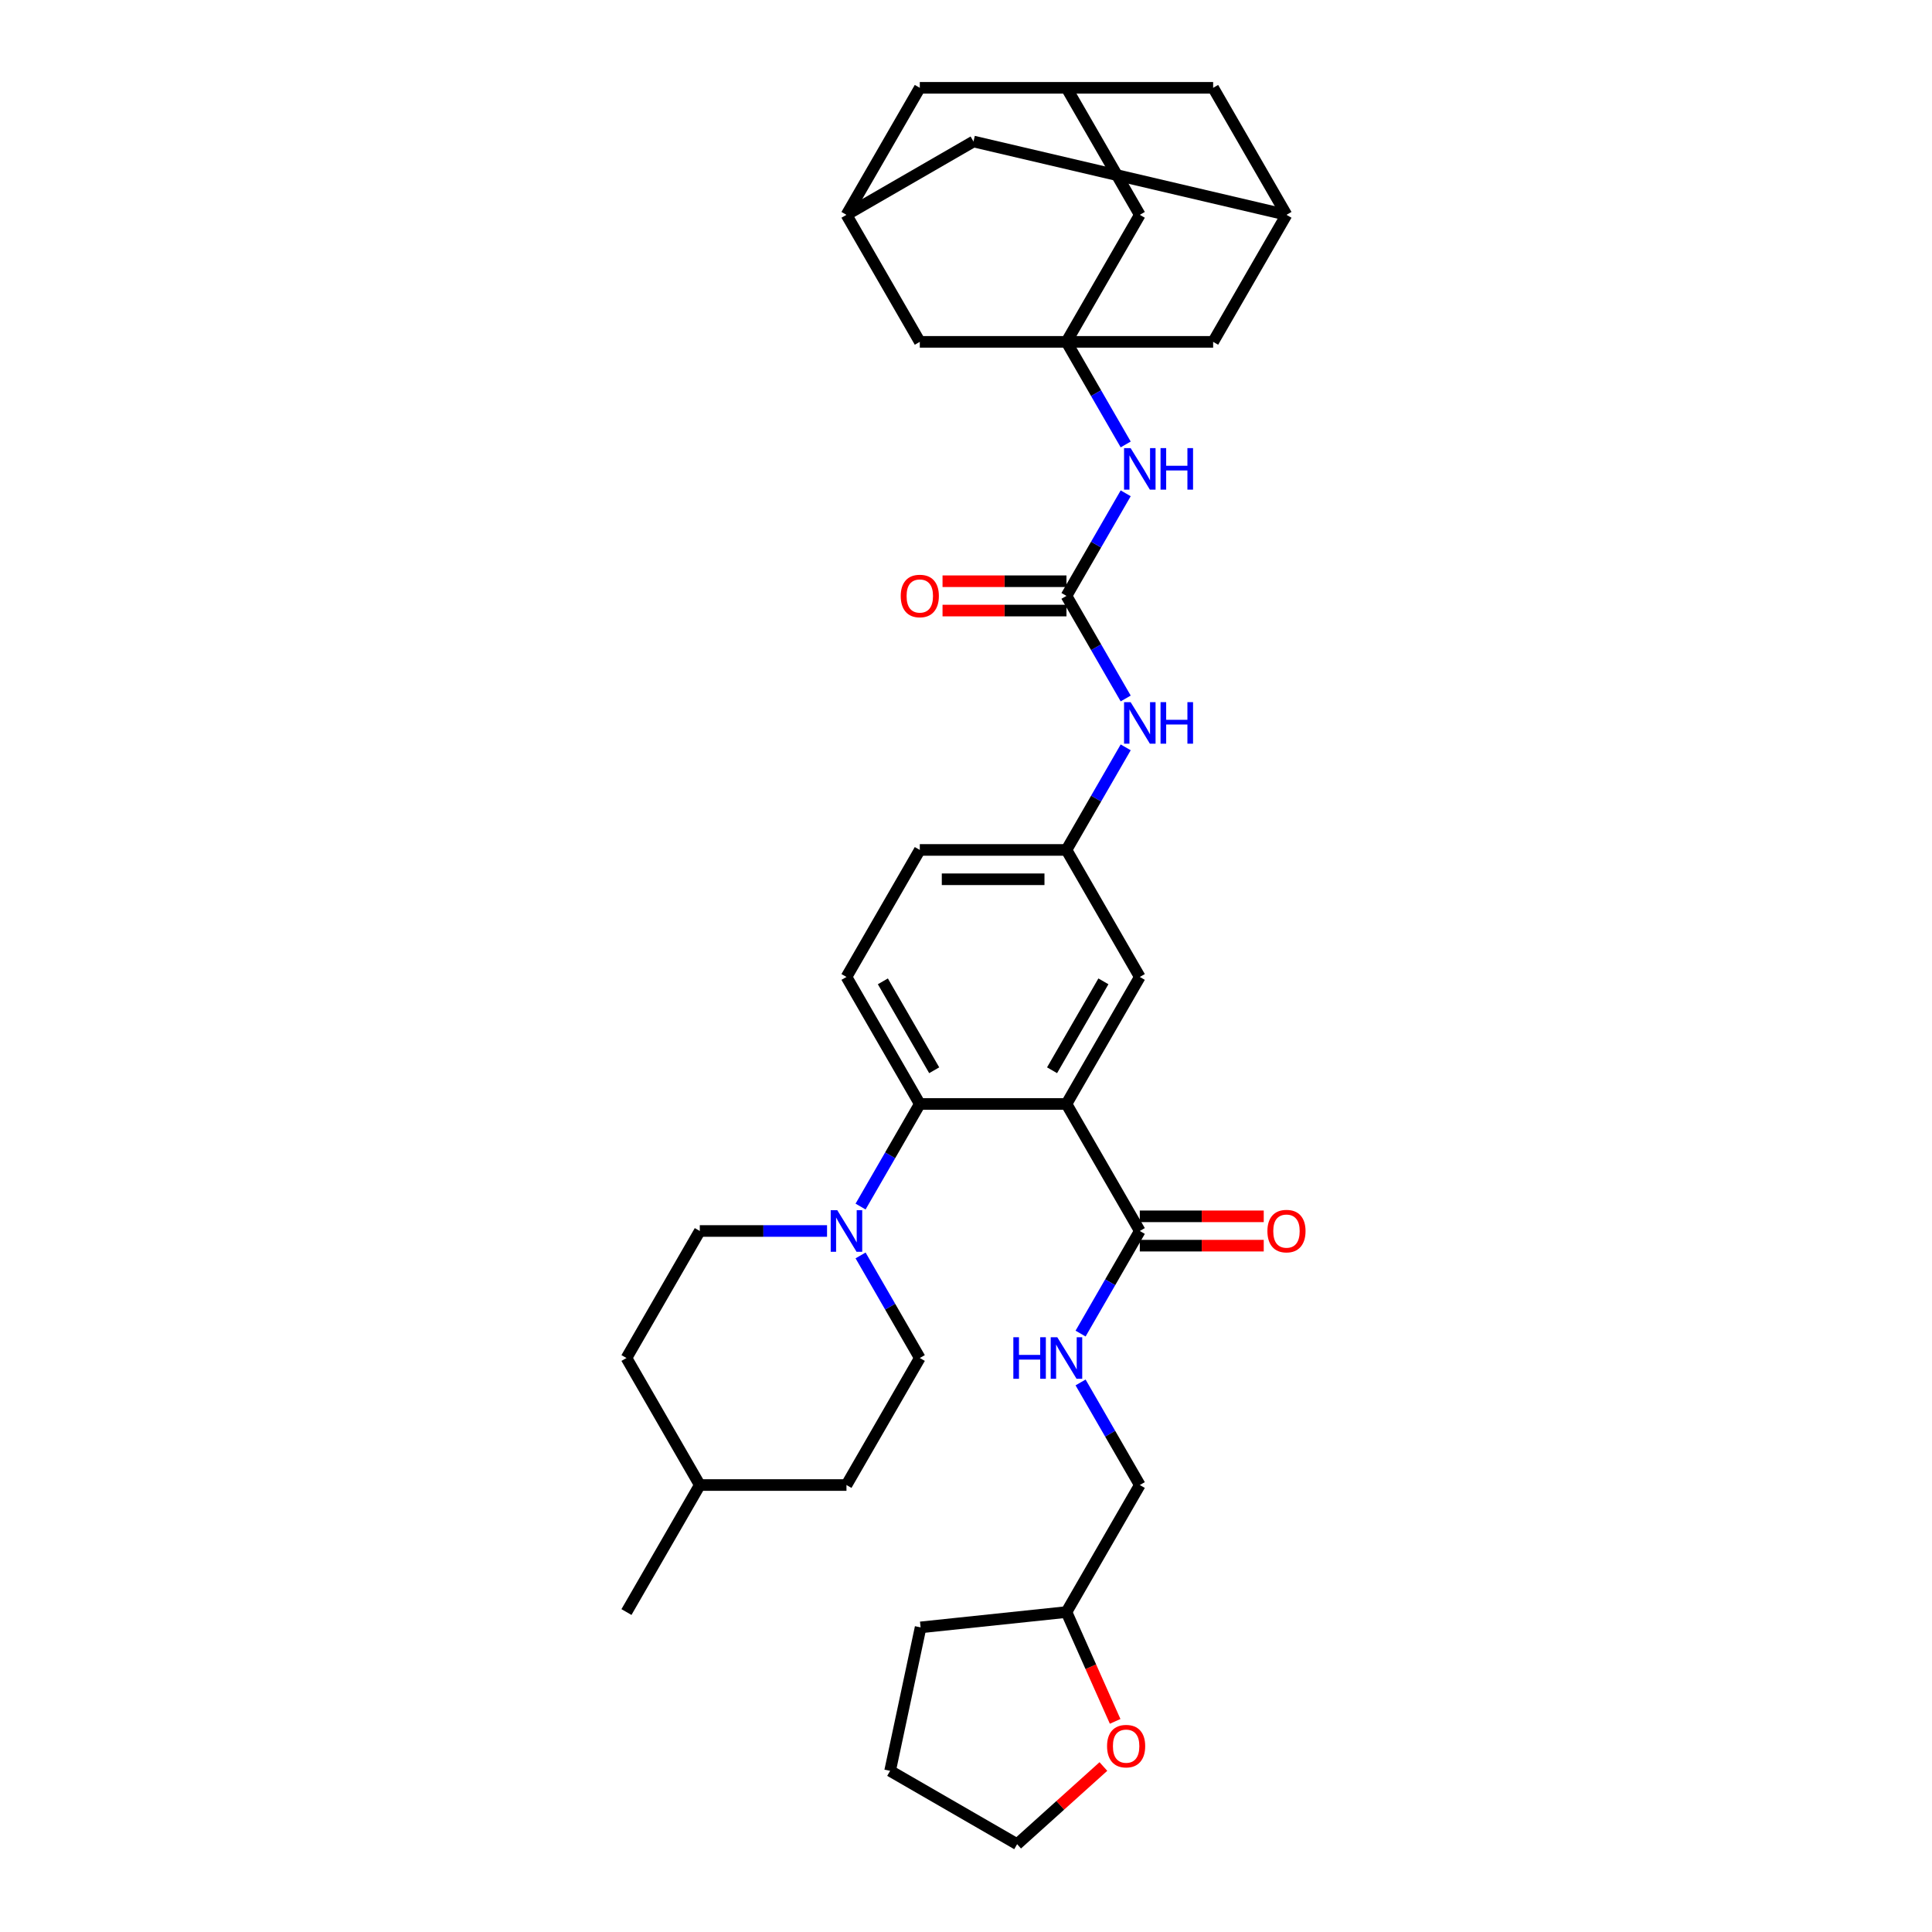 <?xml version='1.0' encoding='iso-8859-1'?>
<svg version='1.1' baseProfile='full'
              xmlns='http://www.w3.org/2000/svg'
                      xmlns:rdkit='http://www.rdkit.org/xml'
                      xmlns:xlink='http://www.w3.org/1999/xlink'
                  xml:space='preserve'
width='1000px' height='1000px' viewBox='0 0 1000 1000'>
<!-- END OF HEADER -->
<rect style='opacity:1.0;fill:#FFFFFF;stroke:none' width='1000' height='1000' x='0' y='0'> </rect>
<path class='bond-0' d='M 552.002,176.945 L 589.96,111.2' style='fill:none;fill-rule:evenodd;stroke:#000000;stroke-width:6px;stroke-linecap:butt;stroke-linejoin:miter;stroke-opacity:1' />
<path class='bond-1' d='M 552.002,176.945 L 627.918,176.945' style='fill:none;fill-rule:evenodd;stroke:#000000;stroke-width:6px;stroke-linecap:butt;stroke-linejoin:miter;stroke-opacity:1' />
<path class='bond-2' d='M 552.002,176.945 L 476.087,176.945' style='fill:none;fill-rule:evenodd;stroke:#000000;stroke-width:6px;stroke-linecap:butt;stroke-linejoin:miter;stroke-opacity:1' />
<path class='bond-3' d='M 552.002,176.945 L 567.33,203.493' style='fill:none;fill-rule:evenodd;stroke:#000000;stroke-width:6px;stroke-linecap:butt;stroke-linejoin:miter;stroke-opacity:1' />
<path class='bond-3' d='M 567.33,203.493 L 582.658,230.042' style='fill:none;fill-rule:evenodd;stroke:#0000FF;stroke-width:6px;stroke-linecap:butt;stroke-linejoin:miter;stroke-opacity:1' />
<path class='bond-4' d='M 582.658,361.532 L 567.33,334.984' style='fill:none;fill-rule:evenodd;stroke:#0000FF;stroke-width:6px;stroke-linecap:butt;stroke-linejoin:miter;stroke-opacity:1' />
<path class='bond-4' d='M 567.33,334.984 L 552.002,308.435' style='fill:none;fill-rule:evenodd;stroke:#000000;stroke-width:6px;stroke-linecap:butt;stroke-linejoin:miter;stroke-opacity:1' />
<path class='bond-5' d='M 582.658,386.827 L 567.33,413.376' style='fill:none;fill-rule:evenodd;stroke:#0000FF;stroke-width:6px;stroke-linecap:butt;stroke-linejoin:miter;stroke-opacity:1' />
<path class='bond-5' d='M 567.33,413.376 L 552.002,439.925' style='fill:none;fill-rule:evenodd;stroke:#000000;stroke-width:6px;stroke-linecap:butt;stroke-linejoin:miter;stroke-opacity:1' />
<path class='bond-6' d='M 552.002,308.435 L 567.33,281.886' style='fill:none;fill-rule:evenodd;stroke:#000000;stroke-width:6px;stroke-linecap:butt;stroke-linejoin:miter;stroke-opacity:1' />
<path class='bond-6' d='M 567.33,281.886 L 582.658,255.337' style='fill:none;fill-rule:evenodd;stroke:#0000FF;stroke-width:6px;stroke-linecap:butt;stroke-linejoin:miter;stroke-opacity:1' />
<path class='bond-7' d='M 552.002,300.843 L 519.928,300.843' style='fill:none;fill-rule:evenodd;stroke:#000000;stroke-width:6px;stroke-linecap:butt;stroke-linejoin:miter;stroke-opacity:1' />
<path class='bond-7' d='M 519.928,300.843 L 487.853,300.843' style='fill:none;fill-rule:evenodd;stroke:#FF0000;stroke-width:6px;stroke-linecap:butt;stroke-linejoin:miter;stroke-opacity:1' />
<path class='bond-7' d='M 552.002,316.026 L 519.928,316.026' style='fill:none;fill-rule:evenodd;stroke:#000000;stroke-width:6px;stroke-linecap:butt;stroke-linejoin:miter;stroke-opacity:1' />
<path class='bond-7' d='M 519.928,316.026 L 487.853,316.026' style='fill:none;fill-rule:evenodd;stroke:#FF0000;stroke-width:6px;stroke-linecap:butt;stroke-linejoin:miter;stroke-opacity:1' />
<path class='bond-8' d='M 665.876,111.2 L 627.918,176.945' style='fill:none;fill-rule:evenodd;stroke:#000000;stroke-width:6px;stroke-linecap:butt;stroke-linejoin:miter;stroke-opacity:1' />
<path class='bond-9' d='M 665.876,111.2 L 627.918,45.455' style='fill:none;fill-rule:evenodd;stroke:#000000;stroke-width:6px;stroke-linecap:butt;stroke-linejoin:miter;stroke-opacity:1' />
<path class='bond-10' d='M 665.876,111.2 L 503.874,73.242' style='fill:none;fill-rule:evenodd;stroke:#000000;stroke-width:6px;stroke-linecap:butt;stroke-linejoin:miter;stroke-opacity:1' />
<path class='bond-11' d='M 362.213,637.16 L 395.145,637.16' style='fill:none;fill-rule:evenodd;stroke:#000000;stroke-width:6px;stroke-linecap:butt;stroke-linejoin:miter;stroke-opacity:1' />
<path class='bond-11' d='M 395.145,637.16 L 428.077,637.16' style='fill:none;fill-rule:evenodd;stroke:#0000FF;stroke-width:6px;stroke-linecap:butt;stroke-linejoin:miter;stroke-opacity:1' />
<path class='bond-12' d='M 362.213,637.16 L 324.255,702.905' style='fill:none;fill-rule:evenodd;stroke:#000000;stroke-width:6px;stroke-linecap:butt;stroke-linejoin:miter;stroke-opacity:1' />
<path class='bond-13' d='M 445.431,624.512 L 460.759,597.964' style='fill:none;fill-rule:evenodd;stroke:#0000FF;stroke-width:6px;stroke-linecap:butt;stroke-linejoin:miter;stroke-opacity:1' />
<path class='bond-13' d='M 460.759,597.964 L 476.087,571.415' style='fill:none;fill-rule:evenodd;stroke:#000000;stroke-width:6px;stroke-linecap:butt;stroke-linejoin:miter;stroke-opacity:1' />
<path class='bond-14' d='M 445.431,649.808 L 460.759,676.356' style='fill:none;fill-rule:evenodd;stroke:#0000FF;stroke-width:6px;stroke-linecap:butt;stroke-linejoin:miter;stroke-opacity:1' />
<path class='bond-14' d='M 460.759,676.356 L 476.087,702.905' style='fill:none;fill-rule:evenodd;stroke:#000000;stroke-width:6px;stroke-linecap:butt;stroke-linejoin:miter;stroke-opacity:1' />
<path class='bond-15' d='M 476.087,702.905 L 438.129,768.65' style='fill:none;fill-rule:evenodd;stroke:#000000;stroke-width:6px;stroke-linecap:butt;stroke-linejoin:miter;stroke-opacity:1' />
<path class='bond-16' d='M 577.195,890.979 L 564.599,862.687' style='fill:none;fill-rule:evenodd;stroke:#FF0000;stroke-width:6px;stroke-linecap:butt;stroke-linejoin:miter;stroke-opacity:1' />
<path class='bond-16' d='M 564.599,862.687 L 552.002,834.395' style='fill:none;fill-rule:evenodd;stroke:#000000;stroke-width:6px;stroke-linecap:butt;stroke-linejoin:miter;stroke-opacity:1' />
<path class='bond-17' d='M 571.113,914.343 L 548.788,934.444' style='fill:none;fill-rule:evenodd;stroke:#FF0000;stroke-width:6px;stroke-linecap:butt;stroke-linejoin:miter;stroke-opacity:1' />
<path class='bond-17' d='M 548.788,934.444 L 526.464,954.545' style='fill:none;fill-rule:evenodd;stroke:#000000;stroke-width:6px;stroke-linecap:butt;stroke-linejoin:miter;stroke-opacity:1' />
<path class='bond-18' d='M 589.96,644.752 L 622.035,644.752' style='fill:none;fill-rule:evenodd;stroke:#000000;stroke-width:6px;stroke-linecap:butt;stroke-linejoin:miter;stroke-opacity:1' />
<path class='bond-18' d='M 622.035,644.752 L 654.109,644.752' style='fill:none;fill-rule:evenodd;stroke:#FF0000;stroke-width:6px;stroke-linecap:butt;stroke-linejoin:miter;stroke-opacity:1' />
<path class='bond-18' d='M 589.96,629.568 L 622.035,629.568' style='fill:none;fill-rule:evenodd;stroke:#000000;stroke-width:6px;stroke-linecap:butt;stroke-linejoin:miter;stroke-opacity:1' />
<path class='bond-18' d='M 622.035,629.568 L 654.109,629.568' style='fill:none;fill-rule:evenodd;stroke:#FF0000;stroke-width:6px;stroke-linecap:butt;stroke-linejoin:miter;stroke-opacity:1' />
<path class='bond-19' d='M 589.96,637.16 L 574.632,663.709' style='fill:none;fill-rule:evenodd;stroke:#000000;stroke-width:6px;stroke-linecap:butt;stroke-linejoin:miter;stroke-opacity:1' />
<path class='bond-19' d='M 574.632,663.709 L 559.304,690.258' style='fill:none;fill-rule:evenodd;stroke:#0000FF;stroke-width:6px;stroke-linecap:butt;stroke-linejoin:miter;stroke-opacity:1' />
<path class='bond-20' d='M 589.96,637.16 L 552.002,571.415' style='fill:none;fill-rule:evenodd;stroke:#000000;stroke-width:6px;stroke-linecap:butt;stroke-linejoin:miter;stroke-opacity:1' />
<path class='bond-21' d='M 559.304,715.553 L 574.632,742.101' style='fill:none;fill-rule:evenodd;stroke:#0000FF;stroke-width:6px;stroke-linecap:butt;stroke-linejoin:miter;stroke-opacity:1' />
<path class='bond-21' d='M 574.632,742.101 L 589.96,768.65' style='fill:none;fill-rule:evenodd;stroke:#000000;stroke-width:6px;stroke-linecap:butt;stroke-linejoin:miter;stroke-opacity:1' />
<path class='bond-22' d='M 552.002,834.395 L 589.96,768.65' style='fill:none;fill-rule:evenodd;stroke:#000000;stroke-width:6px;stroke-linecap:butt;stroke-linejoin:miter;stroke-opacity:1' />
<path class='bond-23' d='M 552.002,834.395 L 476.502,842.331' style='fill:none;fill-rule:evenodd;stroke:#000000;stroke-width:6px;stroke-linecap:butt;stroke-linejoin:miter;stroke-opacity:1' />
<path class='bond-24' d='M 552.002,571.415 L 589.96,505.67' style='fill:none;fill-rule:evenodd;stroke:#000000;stroke-width:6px;stroke-linecap:butt;stroke-linejoin:miter;stroke-opacity:1' />
<path class='bond-24' d='M 544.547,553.962 L 571.118,507.94' style='fill:none;fill-rule:evenodd;stroke:#000000;stroke-width:6px;stroke-linecap:butt;stroke-linejoin:miter;stroke-opacity:1' />
<path class='bond-25' d='M 552.002,571.415 L 476.087,571.415' style='fill:none;fill-rule:evenodd;stroke:#000000;stroke-width:6px;stroke-linecap:butt;stroke-linejoin:miter;stroke-opacity:1' />
<path class='bond-26' d='M 589.96,505.67 L 552.002,439.925' style='fill:none;fill-rule:evenodd;stroke:#000000;stroke-width:6px;stroke-linecap:butt;stroke-linejoin:miter;stroke-opacity:1' />
<path class='bond-27' d='M 476.087,571.415 L 438.129,505.67' style='fill:none;fill-rule:evenodd;stroke:#000000;stroke-width:6px;stroke-linecap:butt;stroke-linejoin:miter;stroke-opacity:1' />
<path class='bond-27' d='M 483.542,553.962 L 456.971,507.94' style='fill:none;fill-rule:evenodd;stroke:#000000;stroke-width:6px;stroke-linecap:butt;stroke-linejoin:miter;stroke-opacity:1' />
<path class='bond-28' d='M 552.002,439.925 L 476.087,439.925' style='fill:none;fill-rule:evenodd;stroke:#000000;stroke-width:6px;stroke-linecap:butt;stroke-linejoin:miter;stroke-opacity:1' />
<path class='bond-28' d='M 540.615,455.108 L 487.474,455.108' style='fill:none;fill-rule:evenodd;stroke:#000000;stroke-width:6px;stroke-linecap:butt;stroke-linejoin:miter;stroke-opacity:1' />
<path class='bond-29' d='M 438.129,505.67 L 476.087,439.925' style='fill:none;fill-rule:evenodd;stroke:#000000;stroke-width:6px;stroke-linecap:butt;stroke-linejoin:miter;stroke-opacity:1' />
<path class='bond-30' d='M 526.464,954.545 L 460.719,916.588' style='fill:none;fill-rule:evenodd;stroke:#000000;stroke-width:6px;stroke-linecap:butt;stroke-linejoin:miter;stroke-opacity:1' />
<path class='bond-31' d='M 476.502,842.331 L 460.719,916.588' style='fill:none;fill-rule:evenodd;stroke:#000000;stroke-width:6px;stroke-linecap:butt;stroke-linejoin:miter;stroke-opacity:1' />
<path class='bond-32' d='M 362.213,768.65 L 438.129,768.65' style='fill:none;fill-rule:evenodd;stroke:#000000;stroke-width:6px;stroke-linecap:butt;stroke-linejoin:miter;stroke-opacity:1' />
<path class='bond-33' d='M 362.213,768.65 L 324.255,834.395' style='fill:none;fill-rule:evenodd;stroke:#000000;stroke-width:6px;stroke-linecap:butt;stroke-linejoin:miter;stroke-opacity:1' />
<path class='bond-34' d='M 362.213,768.65 L 324.255,702.905' style='fill:none;fill-rule:evenodd;stroke:#000000;stroke-width:6px;stroke-linecap:butt;stroke-linejoin:miter;stroke-opacity:1' />
<path class='bond-35' d='M 552.002,45.455 L 589.96,111.2' style='fill:none;fill-rule:evenodd;stroke:#000000;stroke-width:6px;stroke-linecap:butt;stroke-linejoin:miter;stroke-opacity:1' />
<path class='bond-36' d='M 552.002,45.455 L 476.087,45.455' style='fill:none;fill-rule:evenodd;stroke:#000000;stroke-width:6px;stroke-linecap:butt;stroke-linejoin:miter;stroke-opacity:1' />
<path class='bond-37' d='M 552.002,45.455 L 627.918,45.455' style='fill:none;fill-rule:evenodd;stroke:#000000;stroke-width:6px;stroke-linecap:butt;stroke-linejoin:miter;stroke-opacity:1' />
<path class='bond-38' d='M 438.129,111.2 L 476.087,176.945' style='fill:none;fill-rule:evenodd;stroke:#000000;stroke-width:6px;stroke-linecap:butt;stroke-linejoin:miter;stroke-opacity:1' />
<path class='bond-39' d='M 438.129,111.2 L 476.087,45.455' style='fill:none;fill-rule:evenodd;stroke:#000000;stroke-width:6px;stroke-linecap:butt;stroke-linejoin:miter;stroke-opacity:1' />
<path class='bond-40' d='M 438.129,111.2 L 503.874,73.242' style='fill:none;fill-rule:evenodd;stroke:#000000;stroke-width:6px;stroke-linecap:butt;stroke-linejoin:miter;stroke-opacity:1' />
<path  class='atom-1' d='M 585.208 363.43
L 592.253 374.818
Q 592.951 375.941, 594.075 377.976
Q 595.198 380.01, 595.259 380.132
L 595.259 363.43
L 598.114 363.43
L 598.114 384.93
L 595.168 384.93
L 587.607 372.479
Q 586.726 371.022, 585.785 369.352
Q 584.874 367.681, 584.601 367.165
L 584.601 384.93
L 581.807 384.93
L 581.807 363.43
L 585.208 363.43
' fill='#0000FF'/>
<path  class='atom-1' d='M 600.695 363.43
L 603.61 363.43
L 603.61 372.57
L 614.603 372.57
L 614.603 363.43
L 617.518 363.43
L 617.518 384.93
L 614.603 384.93
L 614.603 375
L 603.61 375
L 603.61 384.93
L 600.695 384.93
L 600.695 363.43
' fill='#0000FF'/>
<path  class='atom-3' d='M 585.208 231.94
L 592.253 243.327
Q 592.951 244.451, 594.075 246.486
Q 595.198 248.52, 595.259 248.642
L 595.259 231.94
L 598.114 231.94
L 598.114 253.439
L 595.168 253.439
L 587.607 240.989
Q 586.726 239.532, 585.785 237.861
Q 584.874 236.191, 584.601 235.675
L 584.601 253.439
L 581.807 253.439
L 581.807 231.94
L 585.208 231.94
' fill='#0000FF'/>
<path  class='atom-3' d='M 600.695 231.94
L 603.61 231.94
L 603.61 241.08
L 614.603 241.08
L 614.603 231.94
L 617.518 231.94
L 617.518 253.439
L 614.603 253.439
L 614.603 243.51
L 603.61 243.51
L 603.61 253.439
L 600.695 253.439
L 600.695 231.94
' fill='#0000FF'/>
<path  class='atom-4' d='M 466.217 308.496
Q 466.217 303.333, 468.768 300.448
Q 471.319 297.564, 476.087 297.564
Q 480.854 297.564, 483.405 300.448
Q 485.956 303.333, 485.956 308.496
Q 485.956 313.719, 483.374 316.694
Q 480.793 319.64, 476.087 319.64
Q 471.349 319.64, 468.768 316.694
Q 466.217 313.749, 466.217 308.496
M 476.087 317.211
Q 479.366 317.211, 481.127 315.024
Q 482.919 312.808, 482.919 308.496
Q 482.919 304.275, 481.127 302.149
Q 479.366 299.993, 476.087 299.993
Q 472.807 299.993, 471.015 302.119
Q 469.254 304.244, 469.254 308.496
Q 469.254 312.838, 471.015 315.024
Q 472.807 317.211, 476.087 317.211
' fill='#FF0000'/>
<path  class='atom-7' d='M 433.376 626.41
L 440.421 637.798
Q 441.12 638.921, 442.243 640.956
Q 443.367 642.99, 443.428 643.112
L 443.428 626.41
L 446.282 626.41
L 446.282 647.91
L 443.336 647.91
L 435.775 635.46
Q 434.895 634.002, 433.953 632.332
Q 433.042 630.662, 432.769 630.145
L 432.769 647.91
L 429.975 647.91
L 429.975 626.41
L 433.376 626.41
' fill='#0000FF'/>
<path  class='atom-9' d='M 573.011 903.809
Q 573.011 898.646, 575.562 895.761
Q 578.113 892.877, 582.88 892.877
Q 587.648 892.877, 590.198 895.761
Q 592.749 898.646, 592.749 903.809
Q 592.749 909.032, 590.168 912.007
Q 587.587 914.953, 582.88 914.953
Q 578.143 914.953, 575.562 912.007
Q 573.011 909.062, 573.011 903.809
M 582.88 912.524
Q 586.16 912.524, 587.921 910.337
Q 589.713 908.121, 589.713 903.809
Q 589.713 899.588, 587.921 897.462
Q 586.16 895.306, 582.88 895.306
Q 579.601 895.306, 577.809 897.432
Q 576.048 899.557, 576.048 903.809
Q 576.048 908.151, 577.809 910.337
Q 579.601 912.524, 582.88 912.524
' fill='#FF0000'/>
<path  class='atom-11' d='M 656.007 637.221
Q 656.007 632.059, 658.558 629.174
Q 661.109 626.289, 665.876 626.289
Q 670.644 626.289, 673.194 629.174
Q 675.745 632.059, 675.745 637.221
Q 675.745 642.444, 673.164 645.42
Q 670.583 648.365, 665.876 648.365
Q 661.139 648.365, 658.558 645.42
Q 656.007 642.474, 656.007 637.221
M 665.876 645.936
Q 669.156 645.936, 670.917 643.75
Q 672.709 641.533, 672.709 637.221
Q 672.709 633, 670.917 630.874
Q 669.156 628.718, 665.876 628.718
Q 662.597 628.718, 660.805 630.844
Q 659.044 632.97, 659.044 637.221
Q 659.044 641.563, 660.805 643.75
Q 662.597 645.936, 665.876 645.936
' fill='#FF0000'/>
<path  class='atom-12' d='M 524.506 692.155
L 527.421 692.155
L 527.421 701.296
L 538.413 701.296
L 538.413 692.155
L 541.329 692.155
L 541.329 713.655
L 538.413 713.655
L 538.413 703.725
L 527.421 703.725
L 527.421 713.655
L 524.506 713.655
L 524.506 692.155
' fill='#0000FF'/>
<path  class='atom-12' d='M 547.25 692.155
L 554.295 703.543
Q 554.993 704.666, 556.117 706.701
Q 557.241 708.735, 557.301 708.857
L 557.301 692.155
L 560.156 692.155
L 560.156 713.655
L 557.21 713.655
L 549.649 701.205
Q 548.768 699.747, 547.827 698.077
Q 546.916 696.407, 546.643 695.891
L 546.643 713.655
L 543.849 713.655
L 543.849 692.155
L 547.25 692.155
' fill='#0000FF'/>
</svg>
